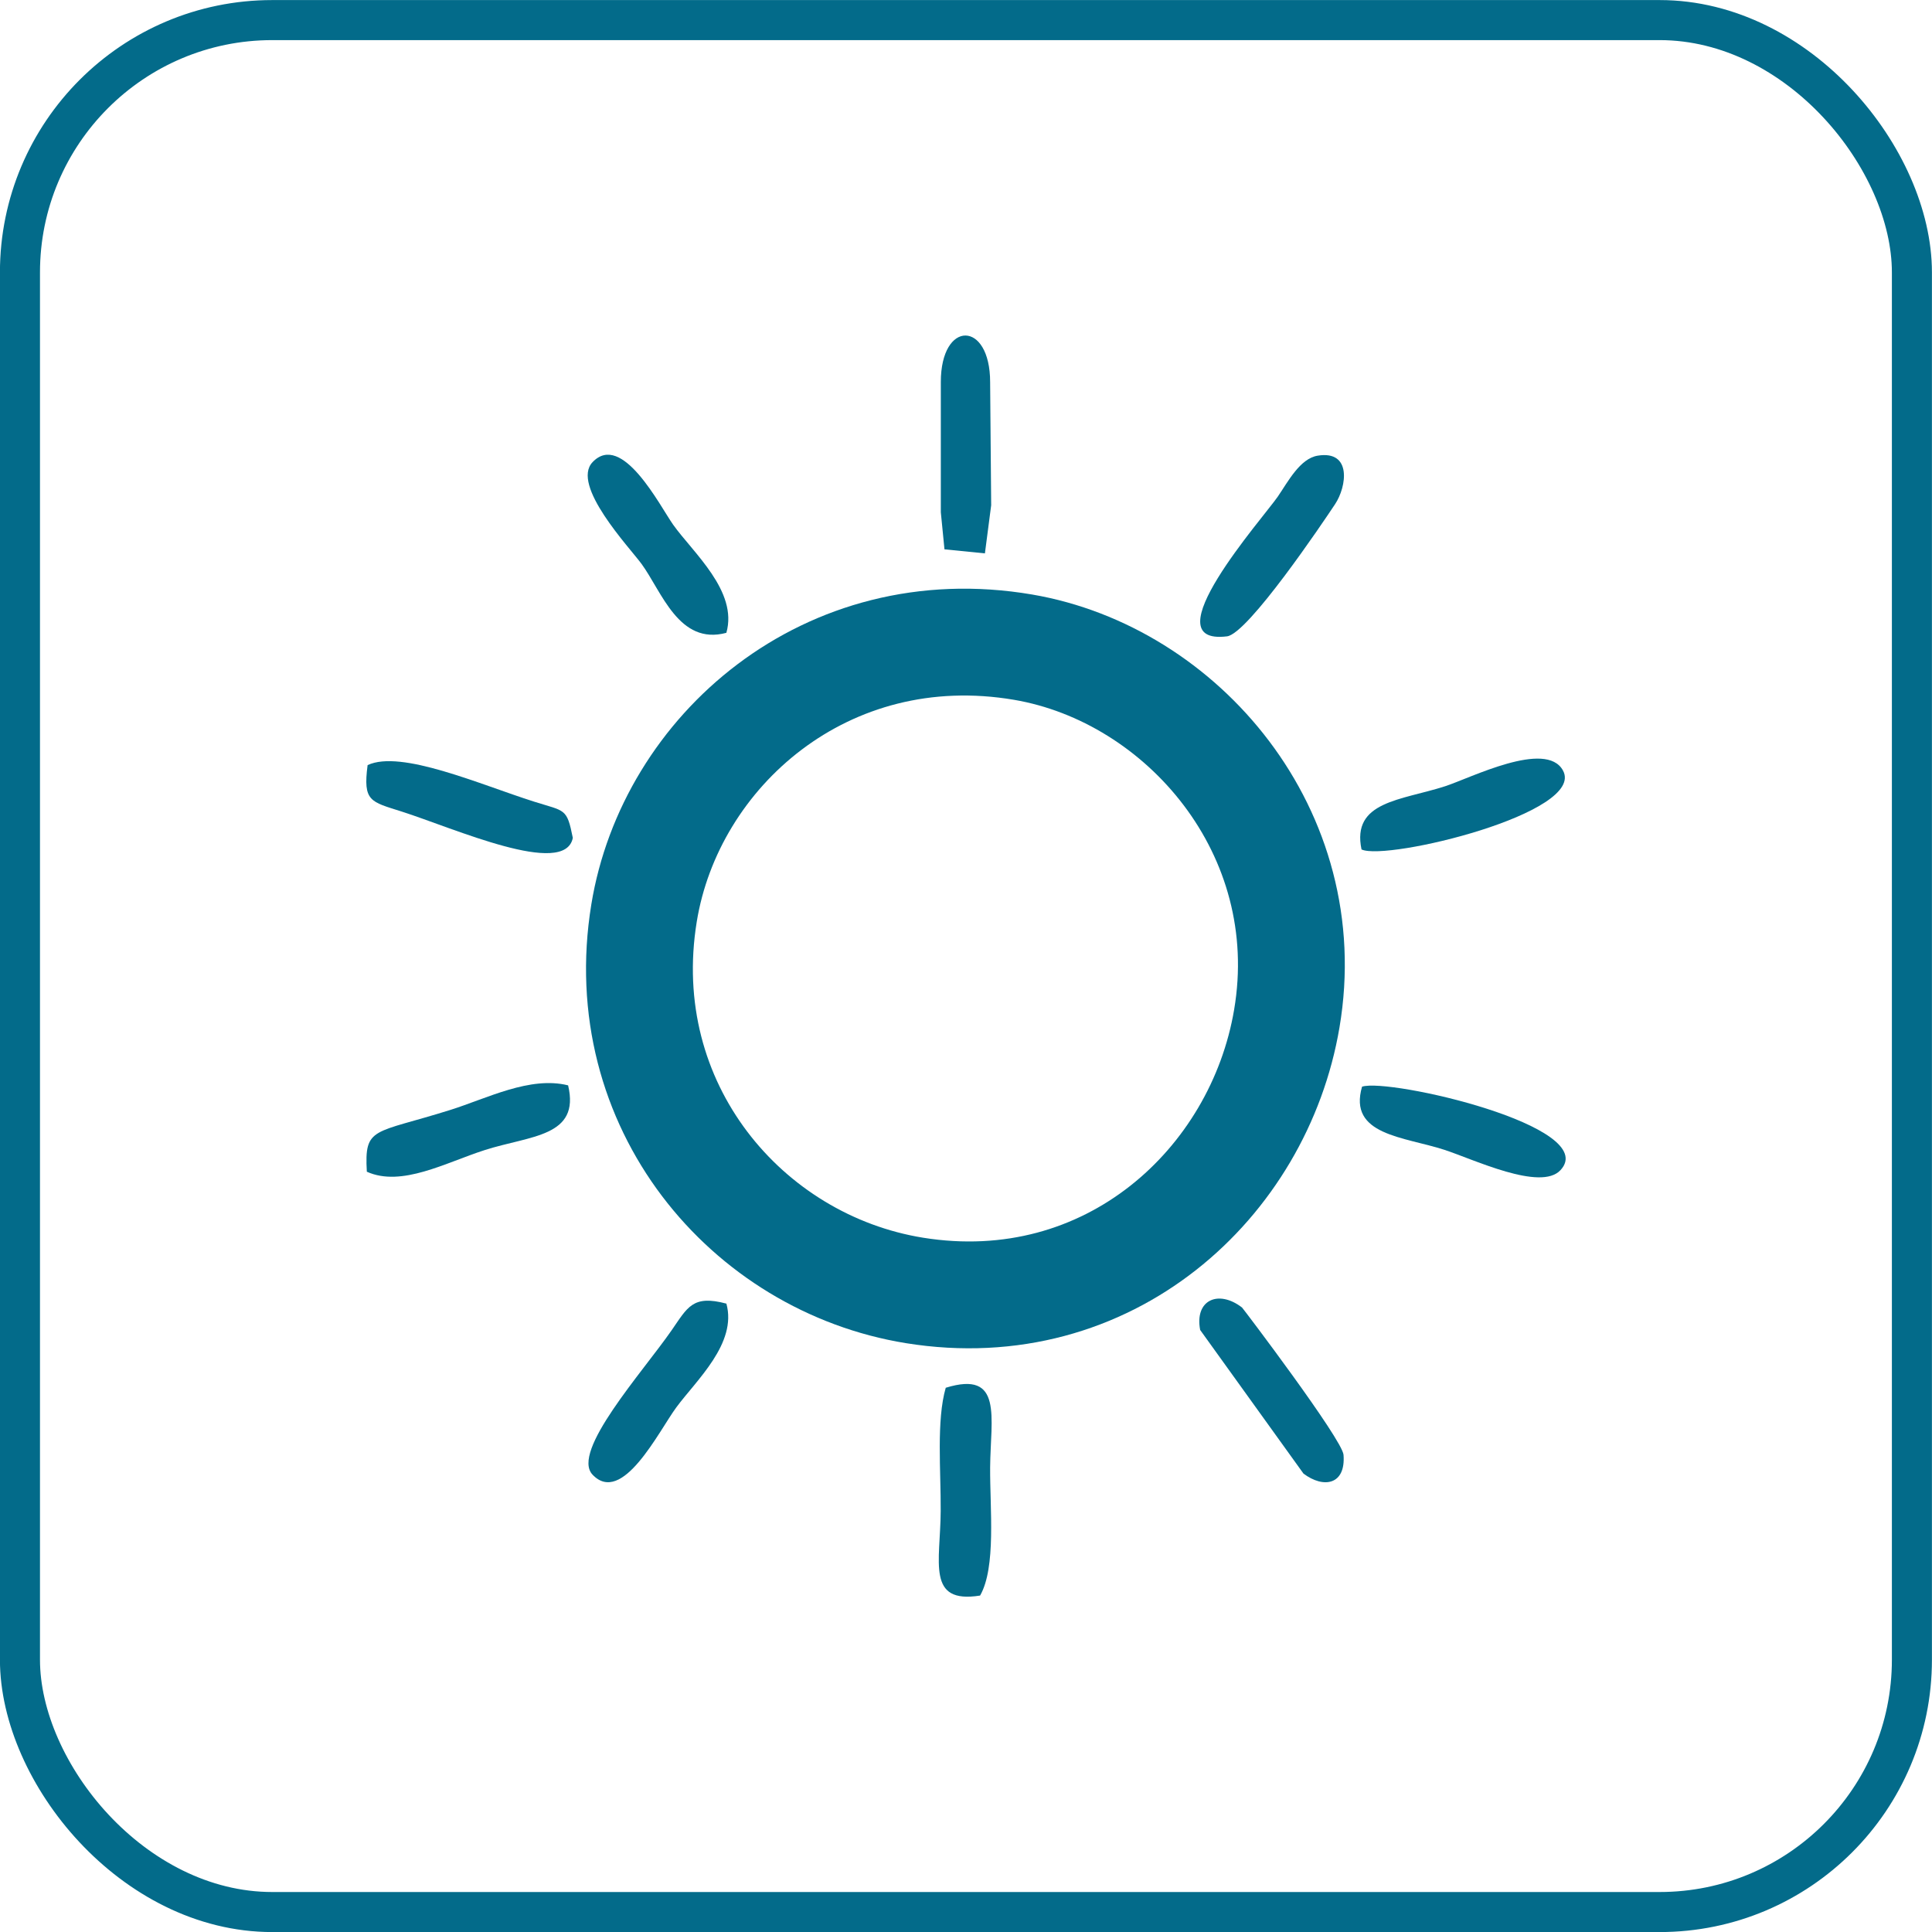 <?xml version="1.0" encoding="UTF-8"?>
<!DOCTYPE svg PUBLIC "-//W3C//DTD SVG 1.1//EN" "http://www.w3.org/Graphics/SVG/1.1/DTD/svg11.dtd">
<!-- Creator: CorelDRAW X5 -->
<svg xmlns="http://www.w3.org/2000/svg" xml:space="preserve" width="145px" height="145px" style="shape-rendering:geometricPrecision; text-rendering:geometricPrecision; image-rendering:optimizeQuality; fill-rule:evenodd; clip-rule:evenodd"
viewBox="0 0 14.81 14.81"
 xmlns:xlink="http://www.w3.org/1999/xlink">
 <defs>
  <style type="text/css">
   <![CDATA[
    .str0 {stroke:#036B8A;stroke-width:0.307}
    .str1 {stroke:#036B8A;stroke-width:0.819}
    .fil0 {fill:none}
    .fil1 {fill:#036B8A}
   ]]>
  </style>
 </defs>
 <g id="Ebene_x0020_1">
  <rect class="fil0 str0" x="0.153" y="0.154" width="14.503" height="14.503" rx="1.934" ry="1.934"/>
  <g id="_553889760">
   <path id="_553889304" class="fil0 str1" d="M9.864 7.809c0.243,-1.429 -0.803,-2.64 -2.021,-2.848 -1.509,-0.257 -2.704,0.799 -2.906,2.038 -0.241,1.477 0.788,2.685 2.073,2.893 1.489,0.24 2.64,-0.821 2.854,-2.083z"/>
   <path id="_553868256" class="fil1" d="M10.234 3.865c0.09,-0.135 0.13,-0.415 -0.133,-0.372 -0.136,0.022 -0.228,0.2 -0.306,0.314 -0.114,0.165 -0.983,1.144 -0.389,1.071 0.161,-0.02 0.736,-0.874 0.828,-1.013z"/>
   <path id="_553891200" class="fil1" d="M7.25 10.637c-0.073,0.252 -0.037,0.639 -0.039,0.945 -0.002,0.392 -0.112,0.715 0.302,0.649 0.124,-0.217 0.075,-0.667 0.077,-0.982 0.003,-0.383 0.102,-0.747 -0.34,-0.611z"/>
   <path id="_553891632" class="fil1" d="M4.391 6.423c-0.046,-0.231 -0.058,-0.202 -0.297,-0.278 -0.416,-0.132 -1.02,-0.4 -1.276,-0.28 -0.037,0.28 0.023,0.28 0.261,0.356 0.398,0.127 1.251,0.51 1.312,0.202z"/>
   <path id="_553884696" class="fil1" d="M4.543 3.542c-0.17,0.177 0.282,0.654 0.375,0.781 0.155,0.212 0.286,0.626 0.65,0.528 0.091,-0.319 -0.256,-0.615 -0.408,-0.829 -0.101,-0.143 -0.391,-0.716 -0.617,-0.48z"/>
   <path id="_553887312" class="fil1" d="M10.438 6.512c0.193,0.089 1.723,-0.28 1.543,-0.606 -0.13,-0.237 -0.709,0.058 -0.903,0.121 -0.337,0.109 -0.719,0.114 -0.641,0.485z"/>
   <path id="_553891032" class="fil1" d="M2.812 8.982c0.267,0.12 0.604,-0.07 0.904,-0.166 0.349,-0.112 0.733,-0.1 0.639,-0.496 -0.292,-0.073 -0.622,0.1 -0.902,0.188 -0.591,0.186 -0.661,0.124 -0.641,0.474z"/>
   <path id="_553888056" class="fil1" d="M7.212 2.928l0 0.999 0.028 0.284 0.31 0.031 0.048 -0.369 -0.008 -0.944c0,-0.474 -0.378,-0.478 -0.378,0z"/>
   <path id="_553881072" class="fil1" d="M5.568 9.993c-0.259,-0.069 -0.297,0.028 -0.42,0.205 -0.224,0.323 -0.773,0.929 -0.606,1.106 0.228,0.241 0.508,-0.333 0.642,-0.515 0.153,-0.208 0.469,-0.491 0.384,-0.797z"/>
   <path id="_553892208" class="fil1" d="M11.962 8.97c0.313,-0.336 -1.317,-0.708 -1.521,-0.64 -0.108,0.372 0.32,0.383 0.631,0.484 0.224,0.073 0.738,0.32 0.89,0.156z"/>
   <path id="_553883184" class="fil1" d="M10.299 11.152c-0.009,-0.118 -0.77,-1.122 -0.778,-1.129 -0.18,-0.139 -0.365,-0.059 -0.321,0.172l0.792 1.101c0.154,0.116 0.325,0.087 0.307,-0.144z"/>
  </g>
 </g>
</svg>
